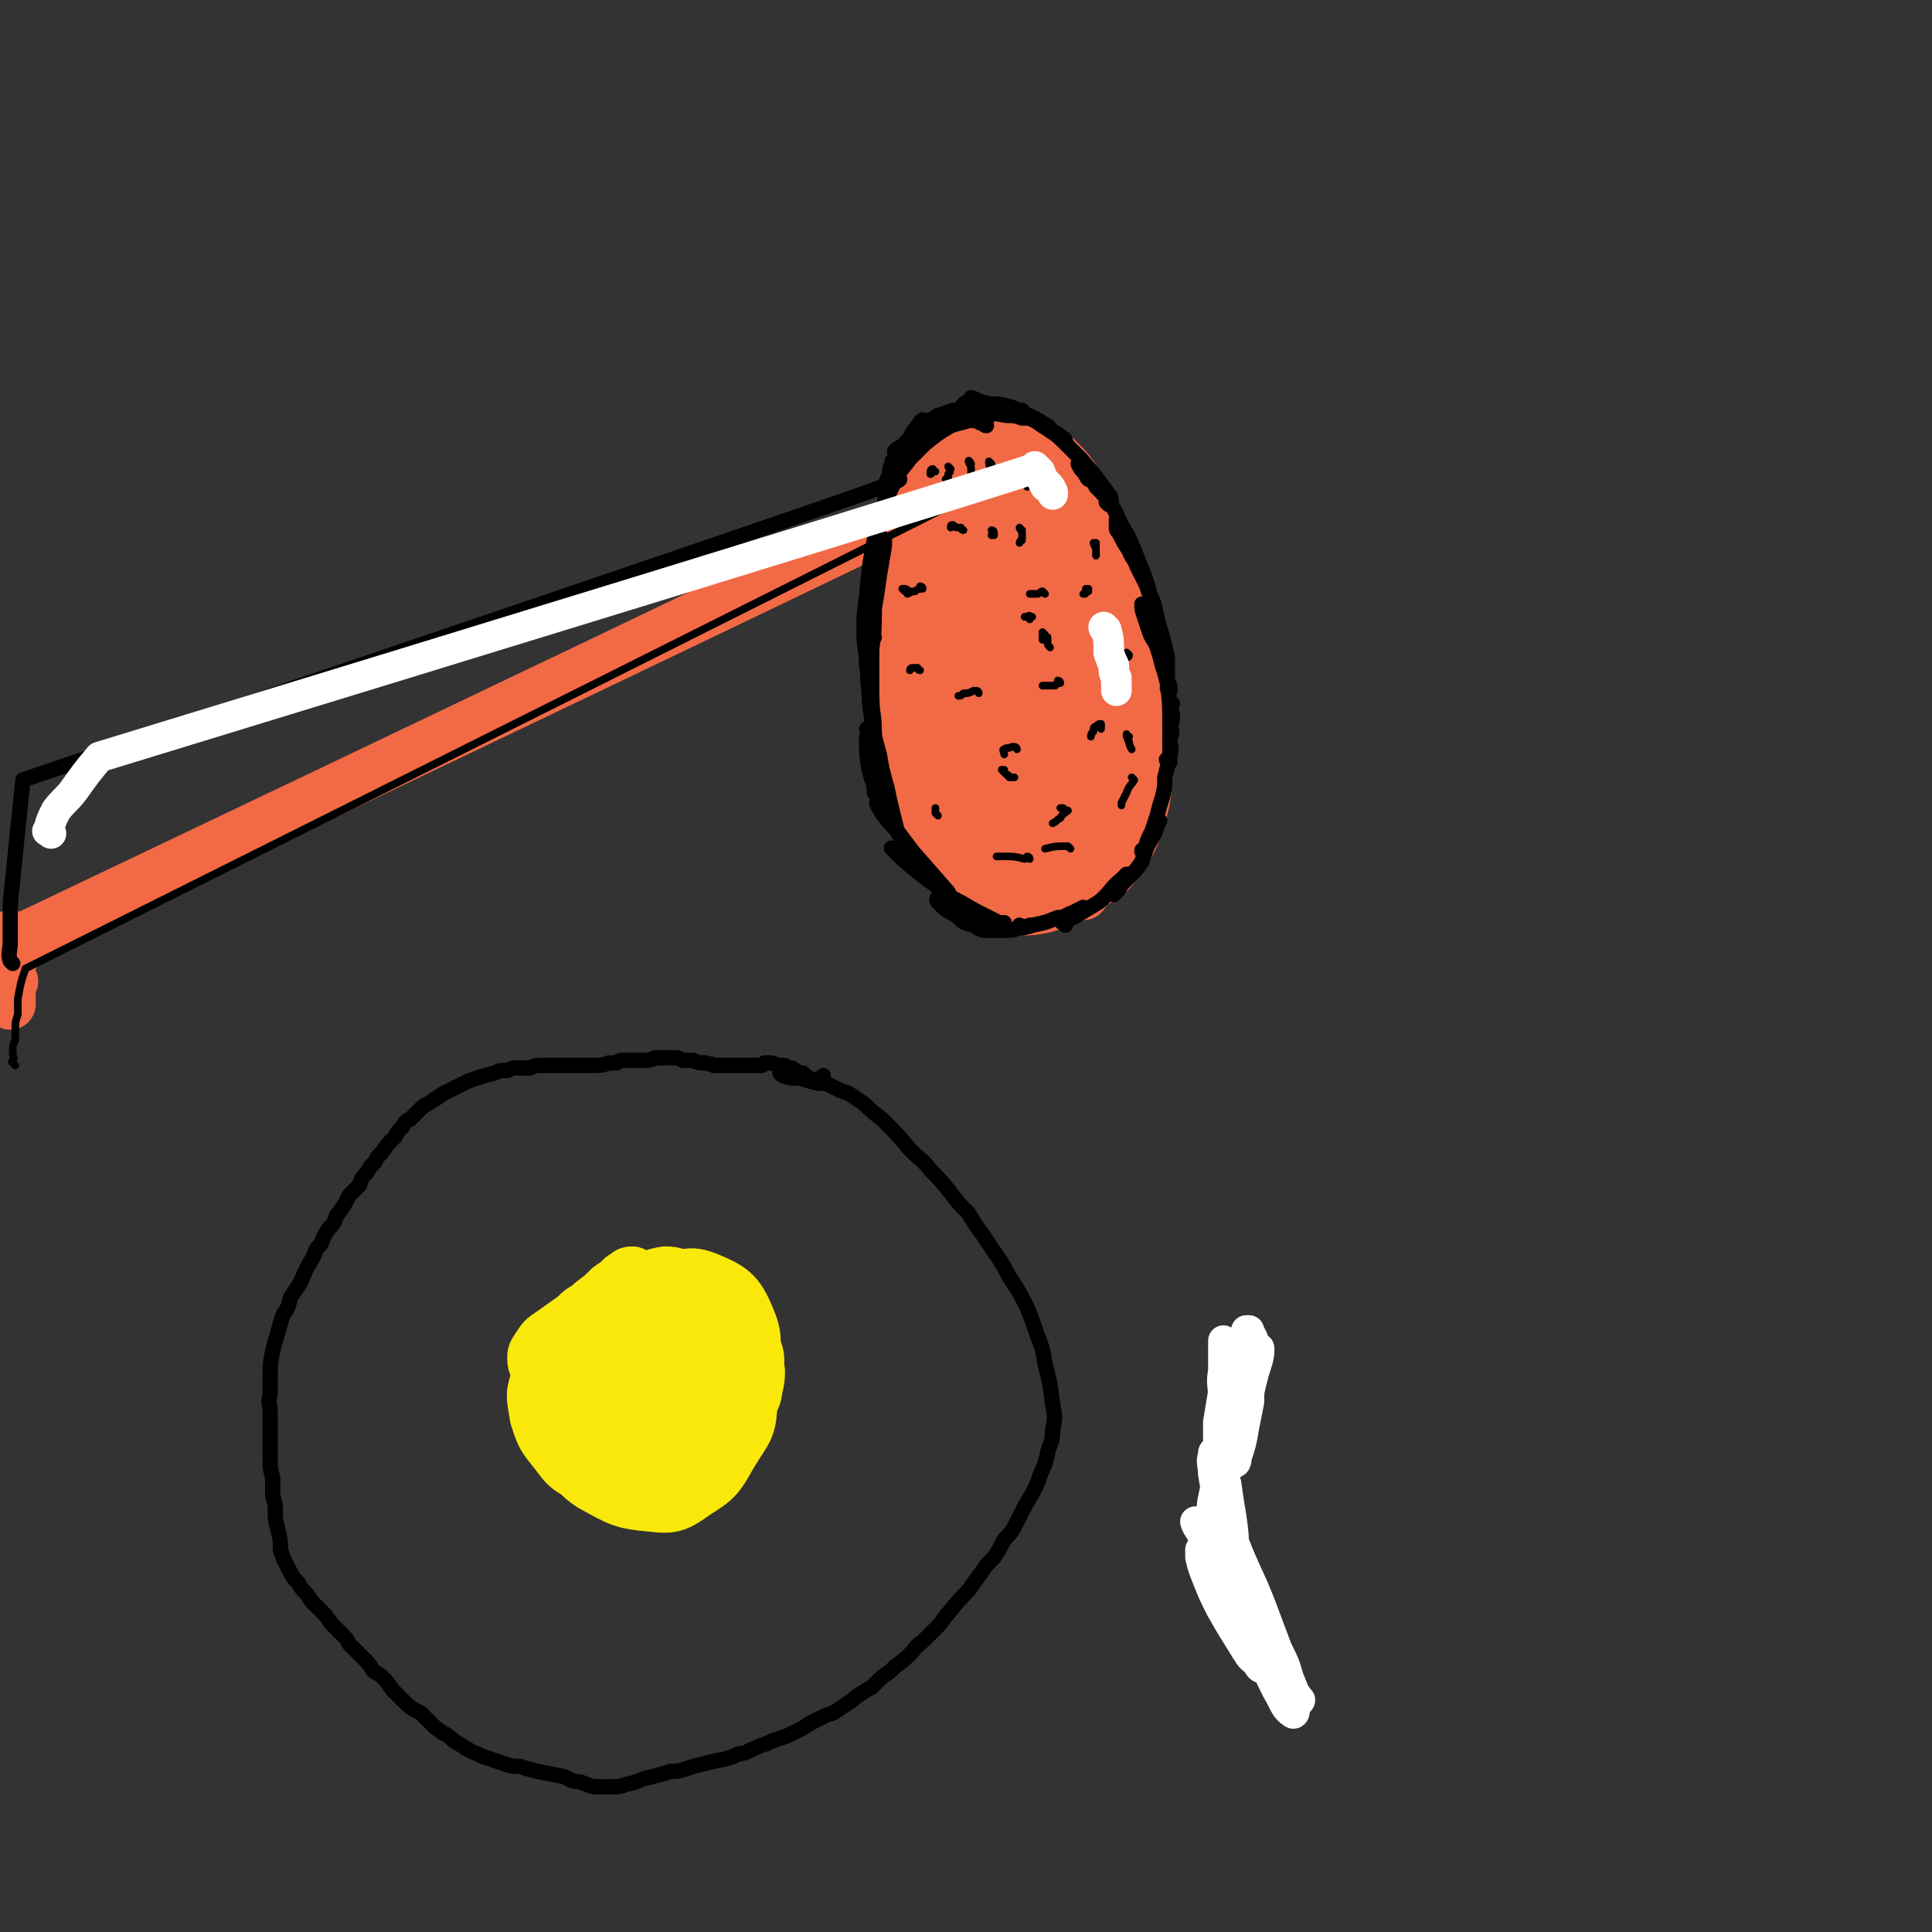 <svg viewBox='0 0 758 758' version='1.1' xmlns='http://www.w3.org/2000/svg' xmlns:xlink='http://www.w3.org/1999/xlink'><rect x="0" y="0" width="758" height="758" fill="#333333" stroke="none"/><g fill='none' stroke='#F26946' stroke-width='20' stroke-linecap='round' stroke-linejoin='round'><path d='M5,376c-1,-1 -1,-1 -1,-1 -1,-2 0,-2 0,-4 0,-2 0,-2 0,-3 0,-1 0,-1 0,-1 0,0 0,0 0,0 0,3 0,3 0,5 0,2 0,2 0,3 0,1 0,1 0,2 0,1 0,1 0,2 '/><path d='M5,385c-1,-1 -1,-1 -1,-1 -1,-1 0,0 0,-1 0,0 0,0 0,0 0,0 0,0 0,1 0,0 0,0 0,1 0,1 0,1 0,3 0,2 0,2 0,4 0,0 0,0 0,1 0,0 0,1 0,1 0,0 0,-1 0,-2 0,-1 0,-1 0,-2 0,-1 0,-1 0,-2 0,-1 0,-1 0,-2 0,-1 0,-1 0,-2 0,0 0,0 0,-1 0,0 0,0 0,0 0,-1 0,-1 0,-2 0,-1 0,-1 0,-2 0,0 0,0 0,0 0,-1 0,-1 0,-2 0,0 0,0 0,0 0,-1 0,-1 0,-1 0,-3 0,-3 1,-6 397,-189 396,-190 396,-189 2,1 3,2 5,5 8,10 10,9 15,20 6,11 6,12 7,24 1,20 1,20 -3,40 -2,13 -2,14 -8,25 -4,9 -4,10 -11,17 -5,4 -6,5 -13,5 -6,0 -8,-1 -12,-6 -9,-10 -9,-11 -14,-24 -4,-10 -4,-10 -6,-21 -2,-10 -2,-10 -2,-21 0,-11 0,-11 2,-21 3,-13 2,-14 9,-25 3,-5 4,-6 9,-7 6,-2 7,-2 13,1 7,3 7,4 12,11 7,11 7,12 11,24 5,15 7,16 6,32 -1,33 -1,36 -11,66 -2,6 -6,6 -12,6 -7,1 -9,0 -13,-4 -10,-11 -10,-12 -17,-25 -5,-11 -4,-12 -7,-24 -2,-13 -2,-13 -3,-27 0,-14 0,-14 2,-28 4,-16 3,-17 11,-31 2,-6 4,-7 10,-7 6,-1 7,1 12,5 8,7 8,8 13,17 6,14 7,14 10,28 4,26 5,26 5,52 0,15 -1,16 -5,30 -3,10 -3,11 -9,19 -5,5 -7,8 -13,7 -10,-2 -12,-5 -19,-14 -7,-9 -6,-10 -9,-21 -3,-13 -4,-13 -4,-26 -1,-13 -1,-13 1,-26 1,-14 1,-14 6,-27 5,-15 5,-16 15,-28 4,-5 6,-6 13,-7 7,0 9,1 14,6 9,8 9,9 14,20 7,16 8,17 9,34 3,26 3,28 -1,53 -2,13 -4,14 -12,24 -6,8 -7,9 -16,12 -9,4 -11,5 -19,1 -13,-5 -14,-7 -23,-18 -7,-8 -6,-10 -9,-21 -4,-13 -4,-14 -4,-27 -1,-14 -1,-15 2,-29 3,-14 2,-15 8,-28 7,-16 7,-18 18,-30 5,-5 8,-6 14,-4 8,1 10,3 16,10 10,12 10,13 16,27 11,28 11,28 18,57 3,16 4,17 2,33 -1,11 -1,12 -8,21 -5,7 -7,8 -15,10 -9,2 -10,2 -19,-1 -15,-7 -16,-8 -29,-20 -9,-8 -9,-9 -14,-20 -6,-11 -6,-11 -8,-23 -3,-11 -3,-12 -1,-23 2,-12 1,-13 7,-24 7,-14 8,-15 19,-26 6,-6 7,-5 15,-8 7,-3 8,-3 15,-3 8,1 10,0 15,5 10,10 11,12 17,26 5,13 4,14 4,28 1,15 1,15 -2,29 -3,12 -3,13 -9,24 -4,8 -5,10 -13,15 -9,6 -11,7 -21,8 -6,0 -8,-1 -12,-6 -6,-6 -6,-7 -9,-15 -4,-12 -4,-12 -5,-24 -2,-21 -2,-21 -1,-43 1,-13 1,-13 4,-27 2,-10 2,-10 6,-19 4,-6 4,-8 10,-10 5,-2 7,-2 12,1 13,9 14,10 23,23 9,14 8,15 13,31 5,19 5,19 6,38 0,17 2,19 -4,34 -7,16 -8,18 -21,29 -6,5 -9,4 -17,4 -9,0 -10,-1 -18,-6 -8,-5 -8,-6 -13,-14 -6,-10 -7,-10 -9,-22 -3,-18 -3,-19 -2,-38 2,-14 3,-14 7,-28 4,-14 5,-14 10,-28 5,-10 5,-11 11,-20 4,-6 5,-10 11,-11 8,-1 11,1 18,8 9,9 7,11 12,23 7,17 7,17 11,34 4,18 5,18 5,36 1,22 1,23 -4,43 -3,9 -4,11 -11,16 -6,5 -8,5 -15,4 -9,-1 -10,-2 -17,-7 -9,-7 -9,-7 -15,-16 -9,-14 -10,-15 -15,-31 -3,-11 -2,-12 -2,-23 0,-12 1,-13 3,-25 3,-12 3,-12 8,-24 5,-13 4,-14 12,-26 3,-4 4,-5 9,-6 4,0 5,2 9,6 7,6 7,6 11,14 7,10 8,10 11,22 7,23 7,23 8,47 0,15 -1,16 -5,31 -3,11 -3,12 -10,22 -5,6 -6,7 -13,10 -7,2 -9,2 -15,-1 -11,-7 -12,-8 -19,-19 -6,-9 -5,-10 -8,-20 -3,-11 -3,-11 -3,-23 -1,-12 -1,-12 2,-24 4,-17 4,-17 11,-34 3,-9 4,-9 10,-16 4,-5 5,-7 10,-9 5,-1 7,0 12,4 7,5 8,6 11,15 8,20 9,21 12,42 2,15 1,16 0,31 -1,7 1,8 -3,14 -13,17 -16,26 -31,31 -8,3 -10,-7 -16,-17 -5,-8 -4,-10 -6,-20 -3,-12 -3,-12 -3,-24 -1,-13 -1,-13 0,-25 2,-19 2,-19 6,-37 2,-8 2,-9 7,-16 2,-4 4,-6 8,-5 5,2 7,4 9,10 8,20 8,21 12,42 3,15 3,15 3,30 -1,9 0,10 -3,19 -2,4 -3,6 -7,7 -4,1 -6,0 -9,-3 -7,-8 -7,-9 -12,-19 -4,-8 -3,-8 -6,-16 -2,-9 -2,-9 -3,-17 0,-8 0,-9 1,-16 1,-6 0,-9 3,-12 1,-2 4,0 6,3 4,8 3,9 4,18 2,13 1,13 2,26 0,11 1,11 -1,23 -2,10 -1,11 -6,20 -2,3 -4,3 -7,2 -3,-1 -3,-2 -5,-6 -3,-6 -3,-7 -4,-14 -1,-8 -2,-8 -1,-17 0,-14 1,-14 3,-28 2,-9 2,-9 6,-18 2,-5 2,-7 6,-10 2,-1 4,0 5,2 4,7 4,8 6,15 3,19 2,19 3,38 0,11 0,11 -2,23 -1,8 -1,8 -4,15 -1,4 -2,7 -5,6 -4,0 -6,-3 -8,-7 -3,-7 -2,-7 -3,-15 -1,-9 -1,-9 -1,-18 0,-10 0,-10 1,-21 2,-10 1,-11 5,-20 3,-9 4,-14 9,-16 3,-1 5,4 7,10 5,11 5,11 7,24 4,15 4,15 5,30 2,18 3,18 2,36 0,5 0,7 -3,10 -2,2 -4,2 -6,1 -5,-4 -5,-5 -7,-10 -4,-9 -4,-9 -7,-19 -4,-17 -4,-17 -6,-35 -1,-13 -1,-13 0,-26 0,-12 0,-12 2,-23 1,-8 1,-9 4,-15 1,-2 4,-4 5,-2 6,9 6,11 10,23 4,12 3,12 5,24 2,12 2,12 2,24 0,7 2,9 -1,15 -1,3 -5,4 -7,2 -4,-3 -3,-5 -6,-12 -3,-8 -3,-8 -5,-17 -2,-9 -2,-9 -2,-17 -1,-8 0,-8 0,-16 1,-9 1,-9 2,-17 0,-3 0,-3 1,-5 1,-1 1,-1 2,-3 0,0 0,0 0,0 0,-1 0,-2 -1,-2 -1,-1 -1,0 -2,0 -2,0 -2,0 -4,0 -2,0 -2,0 -5,0 -2,1 -3,0 -5,1 -4,2 -5,2 -7,5 -2,3 -2,3 -2,7 -1,3 -1,4 -1,7 1,3 0,4 1,6 1,1 2,2 3,1 2,-1 1,-2 3,-3 1,-3 1,-3 3,-5 2,-4 3,-3 5,-6 '/><path d='M399,182c0,-1 0,-1 -1,-1 0,0 0,0 0,0 -2,1 -2,1 -4,1 -2,2 -2,2 -4,4 -5,4 -5,4 -9,8 -5,7 -5,7 -9,14 -1,2 0,2 -1,4 '/><path d='M396,184c-1,-1 -1,-1 -1,-1 0,0 0,0 0,0 -1,-1 0,-2 -2,-3 -2,-1 -2,-1 -4,0 -7,3 -8,3 -13,8 -4,5 -4,6 -7,12 -4,9 -4,9 -7,18 -1,5 -1,5 -1,10 '/><path d='M397,179c0,0 0,-1 -1,-1 0,0 0,-1 0,-1 -6,4 -8,3 -13,8 -5,4 -4,5 -8,11 -4,7 -4,7 -8,14 -3,7 -4,7 -6,15 -4,10 -4,10 -6,21 -1,6 0,6 0,13 '/><path d='M379,189c0,0 0,-1 -1,-1 -1,0 -1,1 -2,2 -3,5 -3,5 -5,11 -7,18 -8,19 -13,38 -2,7 -2,7 -2,14 0,6 -1,6 1,12 1,6 2,5 4,11 '/><path d='M372,197c0,0 -1,-1 -1,-1 0,0 0,1 0,1 -2,2 -2,2 -3,3 -2,4 -2,4 -3,9 -3,6 -3,6 -5,12 -3,10 -3,10 -6,20 -1,7 -1,7 -2,13 -1,5 -1,5 -1,10 0,4 -1,4 0,7 1,2 2,2 3,2 1,-1 1,-2 2,-3 '/><path d='M365,199c0,0 0,-1 -1,-1 0,0 1,1 1,1 -1,0 -1,-1 -2,-1 -2,1 -3,1 -4,4 -4,11 -3,11 -5,23 -2,8 -2,8 -3,16 -1,11 -1,11 -1,22 -1,8 0,8 1,16 0,1 0,1 0,2 '/><path d='M400,175c0,0 -1,-1 -1,-1 1,-1 1,-2 3,-2 3,1 4,1 7,4 3,3 3,3 5,7 6,11 6,11 10,22 4,9 4,9 8,19 4,12 4,12 7,23 4,12 4,12 7,25 2,10 3,10 4,21 0,8 1,9 -1,17 0,2 -2,2 -4,3 '/><path d='M410,199c-1,0 -2,-1 -1,-1 1,-1 2,-2 4,-2 1,0 2,0 3,0 2,1 2,2 4,3 3,3 3,3 5,6 4,5 4,5 7,11 6,15 8,14 11,30 6,26 5,27 6,54 1,11 1,11 -2,22 -3,9 -4,10 -10,18 -2,3 -4,3 -7,3 -4,0 -5,-1 -8,-4 -3,-3 -3,-4 -6,-8 -1,-2 0,-2 -1,-5 '/><path d='M425,220c-1,0 -1,-1 -1,-1 -1,0 0,1 0,1 3,1 3,0 6,1 3,2 3,2 6,5 3,3 3,3 4,7 5,8 5,8 8,17 2,8 2,9 3,18 1,10 1,10 0,20 -1,10 0,10 -4,19 -4,11 -4,12 -11,21 -3,4 -4,4 -9,7 -4,3 -4,2 -9,4 -4,1 -4,0 -7,1 '/><path d='M435,306c0,0 -1,-1 -1,-1 0,0 0,0 0,0 1,4 2,4 2,7 0,6 0,6 -2,11 -1,5 -2,6 -5,10 -5,7 -5,7 -11,12 -4,3 -4,2 -9,3 -4,1 -4,2 -8,1 -3,0 -3,0 -5,-1 '/><path d='M441,322c0,-1 -1,-1 -1,-1 0,-1 0,0 0,0 1,5 2,5 1,10 -1,4 -1,5 -3,8 -3,4 -4,5 -8,7 -2,1 -3,1 -4,0 -2,-2 -2,-2 -2,-5 0,-3 1,-3 2,-6 1,-5 2,-5 4,-10 1,-3 1,-3 3,-6 1,-3 1,-3 3,-6 1,-3 1,-3 3,-6 1,-3 1,-3 2,-6 2,-4 2,-4 4,-8 1,-2 1,-2 2,-4 0,-2 0,-2 0,-4 0,-3 0,-3 0,-6 -1,-3 -1,-3 -3,-7 -3,-8 -3,-8 -6,-16 -3,-6 -3,-6 -6,-12 -3,-7 -3,-7 -7,-13 -3,-6 -2,-6 -6,-12 -4,-5 -4,-5 -9,-10 -2,-2 -2,-2 -5,-3 -2,-1 -2,-1 -4,-1 0,0 0,0 -1,0 '/><path d='M413,202c0,0 -1,0 -1,-1 0,0 1,0 1,-2 0,-2 0,-3 -1,-5 -2,-2 -2,-3 -4,-5 -2,-1 -2,-1 -5,-2 -3,-1 -4,-2 -7,-1 -4,0 -4,0 -8,2 -3,2 -3,3 -4,5 -2,3 -2,4 -3,7 -1,2 -1,3 -2,5 -2,3 -2,2 -3,5 -1,0 -1,0 -1,0 '/><path d='M398,183c0,0 -1,0 -1,-1 1,-2 2,-2 3,-4 0,-1 0,-2 -1,-3 -1,0 -1,0 -3,0 -2,-1 -2,-1 -5,0 -4,0 -5,0 -9,2 -3,1 -3,1 -6,3 -3,2 -3,2 -5,5 -2,3 -2,4 -3,7 -1,3 -2,3 -3,7 0,2 0,2 0,5 '/><path d='M396,181c0,0 -1,-1 -1,-1 0,0 0,0 0,0 0,0 0,-1 0,-1 -1,-1 -2,-1 -3,-1 -3,1 -3,1 -6,3 -4,2 -4,1 -7,4 -6,5 -6,5 -11,11 -3,4 -3,4 -5,9 -3,5 -3,5 -5,10 -1,4 -1,4 -1,9 0,4 0,4 0,8 '/><path d='M377,176c0,-1 -1,-1 -1,-1 0,0 1,0 1,0 -1,1 -1,0 -2,1 -1,1 -2,0 -3,2 -3,3 -3,3 -6,8 -2,3 -2,3 -3,7 -2,4 -2,3 -4,7 -2,4 -2,4 -3,7 -1,6 -1,6 -1,12 -1,3 0,3 0,7 '/><path d='M366,182c0,0 -1,-1 -1,-1 0,0 1,0 1,0 0,0 -1,0 -1,1 -1,2 -1,1 -2,4 -2,3 -2,3 -3,6 -3,7 -3,6 -5,13 -1,4 -1,4 -2,7 -1,3 -1,3 0,6 0,1 0,1 1,2 1,0 1,0 1,0 '/><path d='M399,170c0,0 0,-1 -1,-1 0,0 1,1 1,1 1,0 1,0 3,1 3,1 3,0 5,2 5,4 5,4 9,8 5,5 5,6 9,12 5,9 5,9 9,18 5,12 5,12 8,24 3,12 4,12 5,25 2,12 1,12 2,25 0,3 -1,3 -1,5 '/><path d='M414,193c0,0 -1,-1 -1,-1 0,-1 0,-1 1,-1 1,-1 1,-2 2,-1 4,1 4,2 6,5 3,4 3,4 6,9 4,6 4,6 7,13 4,10 4,10 6,20 4,11 4,11 5,23 2,18 2,19 0,37 -1,11 -1,12 -4,23 -2,9 -2,9 -6,17 -5,8 -6,7 -11,14 '/><path d='M442,297c0,0 0,-2 -1,-1 0,1 1,2 1,4 0,5 1,5 0,11 0,6 -1,6 -3,11 -2,6 -2,6 -5,11 -4,6 -4,7 -10,12 -3,2 -4,2 -8,3 -4,0 -4,0 -7,0 -2,-1 -1,-1 -3,-2 '/><path d='M428,343c-1,-1 -1,-2 -1,-1 -1,1 -1,2 -2,4 -2,2 -2,3 -4,5 -2,1 -3,1 -5,2 -3,2 -3,2 -6,3 -5,1 -5,1 -9,1 -1,0 -1,0 -3,0 -2,0 -2,0 -4,-1 '/><path d='M417,343c0,-1 0,-1 -1,-1 0,0 1,0 1,0 1,3 2,3 1,5 0,3 -1,3 -4,4 -4,2 -4,2 -9,2 -4,0 -4,-1 -7,-1 -2,-1 -2,0 -4,-1 '/></g>
<g fill='none' stroke='#000000' stroke-width='6' stroke-linecap='round' stroke-linejoin='round'><path d='M5,378c-1,-1 -1,-1 -1,-1 -1,-3 0,-4 0,-7 0,-4 0,-4 0,-8 0,-8 0,-8 1,-17 2,-20 2,-20 4,-39 345,-117 344,-117 344,-118 0,0 0,0 0,0 -1,-2 -1,-2 -1,-3 -1,-1 0,-1 -1,-3 0,0 0,0 0,-1 -1,0 -1,0 -1,0 0,1 0,1 0,1 -1,2 -1,2 -1,4 -1,3 0,3 -1,6 -1,5 -1,5 -2,10 -2,8 -2,8 -4,16 -1,5 -1,5 -1,10 0,5 0,5 0,10 0,4 0,4 1,7 0,3 0,3 1,5 '/><path d='M353,185c0,0 -1,-1 -1,-1 0,1 0,1 0,2 -1,3 -1,3 -2,5 -2,4 -2,4 -3,9 -2,6 -2,6 -4,12 -2,11 -2,11 -3,22 -1,7 -1,7 -1,14 0,7 1,7 1,13 1,5 0,5 1,10 0,3 0,3 1,6 '/><path d='M347,212c0,0 0,0 -1,-1 0,0 1,1 1,1 0,1 0,1 0,2 -1,6 -1,6 -2,12 -1,7 -1,7 -2,13 0,8 0,8 -1,16 0,9 0,9 0,17 0,8 1,8 1,15 0,3 0,3 0,7 0,4 0,4 0,9 1,3 0,3 0,6 0,1 0,1 0,2 '/><path d='M343,241c0,0 0,0 -1,-1 0,0 1,1 1,1 0,1 -1,1 -1,2 -1,3 -1,3 -1,7 -1,9 -1,9 0,17 0,8 0,8 1,15 1,7 1,7 3,14 1,6 1,6 3,13 1,5 1,5 2,9 1,4 1,4 2,8 '/><path d='M341,287c0,0 0,-1 -1,-1 0,0 1,0 1,1 0,1 -1,1 -1,3 0,6 0,6 1,12 1,4 1,4 3,8 4,10 5,10 10,20 3,4 3,4 6,9 2,3 2,3 4,6 '/><path d='M345,316c0,0 -1,-1 -1,-1 0,1 1,2 2,4 3,4 3,4 6,7 3,4 3,4 6,8 7,8 7,8 14,16 1,2 1,2 3,3 1,1 1,1 2,2 '/><path d='M351,334c0,0 -2,-2 -1,-1 1,1 2,2 4,4 7,6 7,6 14,11 4,4 4,4 9,6 5,3 5,3 11,6 2,1 2,1 4,2 1,0 1,0 2,0 '/><path d='M369,353c0,-1 -1,-2 -1,-1 0,0 -1,1 0,2 3,3 3,3 7,5 3,3 3,3 7,4 3,2 3,2 6,2 3,0 3,0 6,0 3,0 3,0 6,-1 2,0 2,0 4,-1 '/><path d='M401,364c0,0 -1,-1 -1,-1 0,0 0,1 0,1 1,0 1,0 1,0 2,-1 2,0 4,-1 5,-1 5,-1 10,-3 3,0 3,-1 6,-2 2,-1 2,-1 4,-2 '/><path d='M418,363c0,-1 -2,-1 -1,-1 1,-2 2,-1 4,-2 5,-3 5,-3 10,-6 5,-4 4,-5 9,-9 1,-1 1,-1 2,-2 '/><path d='M437,351c0,0 -1,0 -1,-1 0,0 0,1 1,1 2,-2 2,-2 3,-4 2,-2 2,-2 4,-4 2,-2 2,-2 4,-5 2,-6 2,-6 5,-11 1,-3 1,-3 2,-5 '/><path d='M449,335c0,-1 -1,-1 -1,-1 0,-1 0,0 1,0 1,-4 1,-4 3,-8 1,-3 1,-3 2,-6 1,-4 1,-4 2,-7 1,-4 1,-4 1,-8 1,-4 1,-4 2,-8 0,-5 0,-5 0,-11 0,-2 1,-2 1,-5 0,-2 -1,-2 -1,-4 0,0 1,0 1,-1 '/><path d='M459,299c-1,-1 -2,-1 -1,-1 0,-1 1,-1 1,-2 1,-3 0,-3 0,-6 1,-3 1,-3 0,-5 0,-9 0,-9 -1,-17 -1,-4 -1,-4 -2,-7 -1,-4 -1,-4 -2,-7 -1,-3 -2,-3 -3,-6 -1,-3 -1,-3 -2,-6 -1,-3 -1,-3 -1,-5 '/><path d='M459,271c0,-1 -1,-1 -1,-1 0,-1 1,0 1,0 0,-2 -1,-2 -1,-4 0,-4 0,-4 0,-8 -2,-10 -3,-10 -5,-20 -1,-4 -2,-4 -3,-8 -2,-4 -2,-4 -4,-8 -1,-3 -2,-3 -3,-6 -2,-3 -2,-3 -4,-7 -1,-1 -1,-1 -1,-3 0,-1 0,-1 0,-2 '/><path d='M454,249c0,0 -1,0 -1,-1 0,0 1,1 1,1 0,-2 0,-2 0,-4 0,-4 -1,-4 -2,-7 -1,-6 -1,-6 -3,-12 -2,-5 -2,-5 -4,-10 -2,-5 -2,-5 -5,-10 -2,-4 -2,-5 -4,-8 -3,-4 -3,-4 -6,-7 -1,-2 -1,-2 -3,-3 -1,-1 -1,-2 -2,-3 -1,-1 -1,-1 -2,-3 '/><path d='M435,198c0,0 -1,-1 -1,-1 1,0 2,0 2,0 0,-1 0,-2 -1,-3 -5,-7 -5,-7 -11,-14 -3,-3 -3,-3 -6,-6 -3,-3 -3,-3 -6,-5 -3,-2 -3,-2 -6,-4 -2,-1 -2,-1 -3,-2 -1,-1 -1,0 -2,-1 0,0 0,0 0,-1 '/><path d='M418,173c0,0 0,-1 -1,-1 -1,-1 -1,0 -1,-1 -3,-2 -3,-2 -5,-4 -5,-3 -5,-3 -10,-5 -3,-2 -3,-2 -7,-3 -4,-1 -4,0 -8,-1 -3,-1 -2,-1 -5,-2 '/><path d='M409,167c0,0 -1,-1 -1,-1 0,0 1,0 1,0 -1,-1 -2,-1 -3,-1 -2,-1 -2,-1 -5,-1 -3,-1 -3,-1 -6,-1 -6,-1 -6,-1 -13,-2 -4,0 -4,0 -8,0 -3,1 -3,1 -6,2 -2,1 -2,2 -4,3 -1,1 -1,1 -2,3 '/><path d='M394,161c0,0 0,-1 -1,-1 0,0 0,1 -1,0 -3,0 -3,0 -6,0 -3,0 -4,-1 -7,1 -10,3 -10,4 -19,9 -4,2 -3,2 -6,5 -2,1 -2,1 -3,2 '/><path d='M380,159c-1,0 -1,-1 -1,-1 -1,0 -1,1 -2,2 -3,2 -3,2 -5,4 -3,3 -3,3 -6,5 -4,4 -4,3 -7,7 -5,4 -5,4 -9,9 -2,3 -2,3 -3,6 '/><path d='M363,166c-1,0 -1,-2 -1,-1 -1,0 -1,1 -2,2 -2,3 -2,2 -3,5 -3,5 -2,5 -4,9 -3,9 -3,9 -6,17 -2,5 -1,5 -3,10 '/><path d='M387,167c-1,0 -1,-1 -1,-1 0,0 0,0 0,0 0,0 0,0 -1,0 -1,0 -1,-1 -2,-1 -2,-1 -2,-1 -4,-1 -2,-1 -2,-1 -5,-1 -2,0 -2,1 -5,1 -2,1 -2,0 -5,1 -1,1 -1,1 -3,2 '/><path d='M387,166c0,0 -1,0 -1,-1 0,0 0,0 0,0 -3,0 -3,0 -6,0 -3,1 -4,1 -7,2 -5,3 -5,3 -10,7 -3,3 -3,3 -6,6 -3,4 -3,4 -7,8 '/><path d='M492,535c-1,-1 -1,-2 -1,-1 -2,1 -2,1 -3,3 -1,3 -2,2 -3,5 -3,6 -2,6 -4,12 -2,7 -2,7 -3,15 0,7 0,7 0,15 0,6 0,6 1,13 1,5 1,4 3,9 1,4 1,4 3,9 1,5 1,5 3,10 2,5 2,5 4,9 1,4 2,4 3,8 2,3 2,3 4,7 2,4 2,4 3,8 1,2 1,2 2,4 '/></g>
<g fill='none' stroke='#000000' stroke-width='3' stroke-linecap='round' stroke-linejoin='round'><path d='M6,418c-1,-1 -1,-1 -1,-1 -1,-1 0,0 0,-1 1,-1 0,-1 0,-3 0,-3 0,-3 1,-5 0,-2 0,-2 0,-4 0,-3 0,-3 1,-6 0,-3 0,-3 0,-6 1,-6 1,-6 3,-12 392,-196 391,-196 391,-196 1,0 2,0 3,1 1,1 1,1 2,2 1,1 0,2 1,3 1,2 1,2 2,3 0,1 0,1 0,2 '/><path d='M399,186c0,0 -1,-1 -1,-1 1,1 2,1 3,2 1,1 1,2 2,3 0,1 0,1 0,1 '/><path d='M389,182c0,0 -1,-1 -1,-1 0,1 0,2 1,3 1,1 1,1 2,3 0,0 0,0 1,1 '/><path d='M381,182c0,0 -1,-2 -1,-1 0,1 1,1 1,3 0,2 0,2 1,3 0,0 0,0 0,0 '/><path d='M373,184c0,0 -1,-1 -1,-1 0,0 0,0 0,0 1,2 1,2 0,3 0,1 0,1 0,1 0,1 0,1 -1,1 '/><path d='M367,185c-1,0 -1,-1 -1,-1 -1,0 -1,1 -1,2 0,0 0,0 0,0 1,0 0,-1 0,-1 '/><path d='M430,214c-1,0 -1,-1 -1,-1 0,0 1,0 1,0 0,1 -1,1 0,2 0,2 0,2 0,3 '/><path d='M401,208c-1,0 -1,-1 -1,-1 0,0 1,1 1,2 0,1 0,1 0,3 0,0 -1,0 -1,1 '/><path d='M390,209c0,0 0,-1 -1,-1 0,0 1,0 1,1 0,0 0,0 0,1 0,0 0,0 -1,0 '/><path d='M378,208c0,0 -1,0 -1,-1 -1,0 -1,0 -1,0 -1,0 -1,0 -2,-1 0,0 0,0 0,0 -1,0 -1,0 -1,1 '/><path d='M427,232c0,0 0,0 -1,-1 0,0 1,1 1,1 0,0 0,-1 0,-1 0,0 -1,0 -1,1 0,1 0,1 -1,1 '/><path d='M410,233c0,0 -1,-1 -1,-1 -1,0 -1,1 -2,1 -2,0 -2,0 -3,0 '/><path d='M362,231c0,0 -1,-1 -1,-1 0,0 1,0 1,1 -1,0 -2,0 -3,1 -1,0 -1,0 -3,1 0,0 0,0 0,0 '/><path d='M355,232c0,0 -1,-1 -1,-1 0,0 1,0 1,0 1,0 1,1 2,1 '/><path d='M443,257c0,0 -1,-1 -1,-1 0,0 1,1 1,1 0,1 -1,1 -1,1 -1,0 -1,0 -2,1 -1,0 0,0 -1,1 '/><path d='M416,268c0,0 0,-1 -1,-1 0,0 0,1 -1,2 -2,0 -3,0 -5,0 '/><path d='M384,272c0,0 0,-1 -1,-1 0,0 0,0 -1,0 -2,1 -2,1 -4,1 -1,1 -1,1 -2,1 '/><path d='M361,263c-1,0 -1,-1 -1,-1 -1,0 0,0 0,0 0,1 0,0 -1,0 -1,0 -1,0 -1,0 -1,0 -1,1 -1,1 '/><path d='M404,243c0,-1 -1,-1 -1,-1 1,-1 1,0 2,0 0,0 0,0 0,0 -1,0 -1,0 -2,0 0,0 0,0 -1,0 '/><path d='M410,249c0,0 -1,-1 -1,-1 0,0 0,0 1,1 0,0 0,0 0,0 -1,0 -1,0 -1,0 0,1 0,1 0,1 0,1 0,1 0,1 '/><path d='M411,252c0,0 -1,-1 -1,-1 0,-1 0,-1 1,-1 0,0 0,0 0,0 0,1 0,1 0,2 0,1 0,1 1,2 '/><path d='M432,286c0,-1 0,-1 -1,-1 0,-1 1,0 1,0 0,0 0,-1 0,-1 -1,0 -1,0 -2,1 -1,0 -1,1 -1,2 -1,1 -1,1 -1,2 '/><path d='M399,294c0,0 0,-1 -1,-1 0,0 0,0 -1,0 -2,1 -2,0 -3,1 -1,0 0,1 0,2 '/><path d='M394,303c0,0 -1,-1 -1,-1 0,0 0,0 1,0 0,1 0,1 0,1 0,0 0,0 1,1 1,0 0,0 1,1 1,0 1,0 2,0 '/><path d='M417,318c0,-1 -1,-1 -1,-1 0,0 1,0 1,0 1,1 2,1 2,1 -1,1 -2,1 -3,3 -2,1 -1,1 -3,2 '/><path d='M404,337c0,0 0,-1 -1,-1 0,0 0,1 -1,1 -4,-1 -4,-1 -8,-1 -2,0 -2,0 -3,0 '/><path d='M368,320c0,0 -1,-1 -1,-1 0,0 0,0 0,0 0,0 0,0 0,-1 0,0 0,0 0,-1 0,0 0,0 0,0 '/><path d='M443,289c0,0 -1,0 -1,-1 0,0 0,1 0,1 1,1 0,1 1,2 0,1 0,1 1,3 '/><path d='M445,306c0,0 -1,-1 -1,-1 0,0 1,1 1,1 -1,2 -2,2 -3,5 -1,2 -1,2 -2,4 0,0 0,0 0,1 '/><path d='M420,333c0,0 -1,-1 -1,-1 -1,0 -1,0 -1,0 -4,0 -4,0 -8,1 '/></g>
<g fill='none' stroke='#FFFFFF' stroke-width='12' stroke-linecap='round' stroke-linejoin='round'><path d='M20,327c-1,-1 -2,-1 -1,-1 1,-4 1,-4 3,-8 3,-4 4,-4 7,-8 5,-7 5,-7 10,-13 366,-112 366,-113 366,-113 0,0 0,0 1,0 1,2 1,2 2,3 2,2 2,2 3,3 1,1 1,1 2,3 0,0 0,0 0,1 0,0 0,-1 0,-1 -1,-1 -1,-1 -1,-1 -1,-2 -1,-2 -2,-3 -1,-1 -1,-1 -2,-2 0,-1 0,-1 -1,-2 0,-1 0,-1 -1,-2 0,0 0,0 0,0 1,1 1,1 2,2 1,2 0,2 1,3 1,1 1,1 2,2 0,1 0,1 0,1 1,0 1,1 1,1 0,0 -1,0 -1,-1 -1,0 -1,0 -1,-1 -1,-1 -1,-1 -1,-2 0,0 0,0 0,0 '/><path d='M434,247c0,0 -1,0 -1,-1 0,0 1,1 1,1 1,4 1,4 1,9 1,3 1,3 2,5 0,3 0,3 1,5 0,2 0,2 0,5 '/><path d='M490,523c0,0 0,-1 -1,-1 0,0 1,0 1,0 1,3 2,3 2,6 0,5 0,5 -1,10 -1,9 -2,9 -3,18 -1,5 -2,5 -2,10 -1,3 -1,3 -1,7 -1,0 -1,1 -1,1 1,0 1,-1 1,-2 2,-6 2,-6 3,-12 1,-5 1,-5 2,-10 0,-4 0,-4 1,-8 1,-4 1,-4 2,-7 1,-3 1,-4 1,-6 0,0 0,1 -1,2 -1,4 -1,4 -3,8 -2,6 -2,6 -4,13 -3,8 -3,8 -5,16 -3,10 -3,10 -5,20 -1,4 0,4 -1,8 0,0 0,2 0,1 1,-1 2,-2 3,-5 1,-5 1,-5 1,-10 2,-10 2,-10 3,-20 1,-6 1,-6 1,-13 1,-6 1,-6 1,-11 0,-3 0,-6 -1,-6 0,0 -1,2 -2,4 -1,5 -1,5 -1,10 -1,6 -1,6 -2,12 0,7 0,7 0,13 0,5 0,5 1,10 0,4 0,6 1,9 0,0 0,-2 0,-3 0,-4 0,-4 0,-8 0,-6 0,-6 0,-12 0,-9 0,-9 0,-18 0,-6 -1,-6 0,-11 0,-5 0,-5 0,-9 0,-1 0,-3 0,-3 0,2 0,4 0,8 0,13 0,13 0,26 -1,10 -1,10 -1,20 0,9 0,9 0,18 0,9 0,9 1,16 1,5 0,8 2,10 0,0 1,-2 2,-4 1,-5 0,-5 0,-11 0,-7 0,-7 -1,-14 -1,-6 -1,-6 -2,-13 -2,-6 -2,-7 -4,-12 -1,-1 -1,0 -1,1 -1,3 0,3 0,7 1,6 1,6 3,12 2,8 3,8 5,15 5,13 6,13 11,26 3,8 3,8 6,16 3,6 3,6 5,13 1,5 2,5 2,9 0,2 0,4 -1,3 -3,-2 -3,-4 -6,-9 -3,-6 -3,-6 -6,-13 -3,-7 -3,-7 -7,-15 -3,-7 -3,-7 -7,-14 -4,-9 -5,-9 -9,-18 -1,-3 -2,-3 -3,-6 0,0 0,0 1,0 2,2 2,3 4,5 3,6 3,6 7,11 6,12 6,12 13,24 4,7 4,8 8,15 2,6 2,6 5,11 1,2 3,5 3,4 0,0 -2,-2 -3,-5 -2,-5 -2,-5 -5,-10 -3,-6 -3,-6 -7,-12 -4,-7 -4,-7 -9,-14 -4,-5 -4,-5 -8,-11 -3,-4 -4,-5 -7,-7 0,0 0,2 0,3 1,4 1,4 3,9 2,5 2,5 5,11 4,7 4,7 9,15 2,3 2,4 5,6 1,2 2,3 2,2 1,-1 1,-2 1,-4 -1,-4 -2,-4 -4,-7 -2,-4 -2,-4 -4,-7 '/></g>
<g fill='none' stroke='#000000' stroke-width='6' stroke-linecap='round' stroke-linejoin='round'><path d='M307,422c0,0 -1,-1 -1,-1 0,0 0,0 1,1 3,1 3,1 7,1 3,1 3,1 7,2 3,0 3,0 7,2 2,1 2,1 5,2 3,2 3,2 6,4 3,3 3,3 7,6 6,6 6,6 11,12 4,4 5,4 8,8 4,4 4,4 8,9 3,4 3,4 7,8 3,5 3,5 6,9 5,8 6,8 10,16 4,6 4,6 7,12 2,5 2,5 4,11 2,5 2,5 3,11 2,8 2,8 3,16 1,5 1,5 0,10 0,5 -1,5 -2,9 -1,5 -1,4 -3,9 -1,3 -1,3 -3,7 -3,5 -3,5 -6,11 -2,4 -2,4 -5,7 -2,4 -2,4 -4,7 -3,3 -3,3 -5,6 -3,4 -3,4 -5,7 -4,4 -4,4 -8,9 -2,2 -2,3 -4,5 -3,3 -3,3 -5,5 -2,2 -3,2 -5,5 -3,3 -3,3 -7,6 -2,2 -2,2 -5,4 -2,2 -2,2 -4,4 -2,1 -2,1 -5,3 -2,1 -2,2 -4,3 -3,2 -3,2 -6,4 -3,1 -3,1 -5,2 -2,1 -2,1 -4,2 -3,2 -3,2 -5,3 -4,2 -4,2 -7,3 -3,1 -3,1 -5,2 -3,1 -3,1 -5,2 -3,1 -3,2 -6,2 -2,1 -2,1 -5,2 -5,1 -5,1 -9,2 -4,1 -4,1 -7,2 -3,1 -3,1 -6,1 -3,1 -3,1 -7,2 -5,1 -5,2 -10,3 -3,1 -3,1 -6,1 -3,0 -3,0 -6,0 -3,0 -3,-1 -7,-2 -3,0 -3,-1 -6,-2 -5,-1 -5,-1 -10,-2 -4,-1 -4,-1 -7,-2 -3,0 -3,0 -6,-1 -3,-1 -3,-1 -6,-2 -3,-1 -3,-1 -5,-2 -5,-2 -5,-3 -9,-5 -2,-2 -2,-2 -4,-3 -3,-2 -3,-2 -5,-4 -2,-2 -2,-2 -4,-4 -4,-2 -4,-2 -7,-5 -2,-2 -2,-2 -4,-4 -2,-3 -2,-3 -4,-5 -2,-2 -2,-1 -4,-3 -1,-2 -1,-2 -3,-4 -3,-3 -3,-3 -6,-6 -1,-2 -1,-2 -3,-4 -2,-2 -2,-2 -4,-4 -2,-3 -2,-3 -4,-5 -2,-2 -2,-2 -4,-4 -2,-4 -3,-3 -5,-7 -2,-2 -2,-2 -3,-4 -1,-2 -1,-2 -2,-4 -1,-2 -1,-2 -2,-5 0,-4 0,-4 -1,-8 -1,-4 -1,-4 -1,-7 0,-3 0,-3 -1,-6 0,-4 0,-4 0,-7 -1,-4 -1,-4 -1,-7 0,-6 0,-6 0,-11 0,-4 0,-4 0,-8 0,-3 -1,-3 0,-7 0,-3 0,-3 0,-7 0,-5 0,-5 1,-10 1,-4 1,-4 2,-7 1,-4 1,-4 2,-7 2,-3 2,-3 3,-7 2,-3 2,-3 4,-6 2,-5 2,-5 5,-10 1,-3 1,-3 3,-5 1,-3 1,-3 3,-6 2,-2 2,-2 3,-5 3,-4 3,-4 5,-8 2,-2 2,-2 4,-4 1,-3 1,-3 3,-5 1,-2 1,-2 3,-4 1,-2 1,-2 3,-4 2,-3 2,-3 5,-6 1,-2 1,-2 3,-4 1,-2 1,-2 3,-3 2,-2 2,-2 3,-3 2,-2 2,-2 4,-3 3,-2 3,-2 6,-4 2,-1 2,-1 4,-2 2,-1 2,-1 4,-2 2,-1 2,-1 5,-2 3,-1 3,-1 7,-2 2,-1 2,-1 5,-1 2,-1 2,-1 4,-1 3,0 3,0 5,0 2,-1 2,-1 5,-1 3,0 3,0 7,0 4,0 4,0 9,0 2,0 2,0 4,0 3,0 3,0 6,-1 1,0 1,0 3,0 1,-1 1,-1 3,-1 2,0 2,0 3,0 2,0 2,0 4,0 3,0 3,0 5,-1 2,0 2,0 4,0 2,0 2,0 4,0 1,0 1,0 3,1 2,0 2,0 4,0 2,1 2,1 5,1 2,1 2,0 3,1 2,0 2,0 3,0 1,0 1,0 3,0 1,0 1,0 3,0 1,0 1,0 2,0 1,0 1,0 1,0 1,0 1,0 2,0 1,0 1,0 2,0 1,0 1,0 2,0 0,0 0,0 1,0 1,-1 1,-1 1,-1 1,0 1,0 2,0 1,0 1,0 3,1 1,0 1,0 2,0 1,0 1,0 2,1 1,0 1,0 1,0 1,0 1,0 2,1 2,1 2,1 3,1 1,1 1,1 2,2 1,0 1,0 2,1 1,0 1,0 2,0 0,0 0,-1 1,-1 1,0 1,0 1,-1 '/></g>
<g fill='none' stroke='#FAE80B' stroke-width='20' stroke-linecap='round' stroke-linejoin='round'><path d='M239,513c0,0 0,-1 -1,-1 0,0 1,1 1,0 2,-1 2,-2 4,-3 4,-2 4,-1 9,-2 3,-1 3,-1 7,-1 4,-1 4,-1 8,-1 4,1 5,1 9,3 4,3 5,3 7,7 3,8 3,10 2,19 -1,8 -2,8 -6,16 -4,9 -4,9 -10,17 -5,6 -4,8 -11,12 -9,4 -10,4 -20,4 -6,0 -7,-2 -12,-5 -5,-3 -5,-4 -8,-8 -2,-5 -2,-6 -2,-11 0,-5 0,-6 2,-11 3,-10 4,-10 9,-18 4,-7 5,-7 10,-13 6,-6 5,-7 12,-12 5,-4 6,-5 12,-6 4,0 6,1 9,4 6,8 6,10 8,20 2,8 2,8 1,16 -1,9 -1,9 -4,17 -2,7 -1,9 -7,13 -7,7 -9,7 -18,9 -7,2 -8,0 -15,-2 -7,-2 -7,-2 -13,-7 -5,-3 -5,-4 -8,-9 -2,-5 -2,-6 0,-11 3,-9 4,-10 10,-18 5,-6 5,-6 12,-11 7,-5 7,-6 15,-10 8,-4 9,-9 16,-6 15,5 19,9 28,22 5,8 2,10 0,19 -2,10 -3,11 -8,19 -5,8 -5,9 -13,14 -11,5 -13,5 -25,5 -8,1 -9,0 -17,-4 -6,-3 -7,-3 -11,-9 -5,-5 -5,-5 -6,-12 -2,-6 -2,-7 0,-12 4,-10 4,-11 12,-19 6,-7 6,-7 14,-12 9,-6 9,-7 18,-11 9,-3 10,-6 18,-3 10,4 13,6 17,16 4,9 2,12 0,22 -2,13 -2,13 -8,24 -6,9 -6,10 -15,16 -7,5 -8,6 -17,6 -13,0 -14,-1 -26,-6 -7,-3 -7,-5 -12,-11 -4,-5 -4,-6 -6,-12 -1,-7 -2,-8 0,-14 3,-10 4,-11 11,-19 6,-7 7,-6 15,-10 9,-5 10,-6 19,-7 10,-2 11,-3 20,0 8,3 11,4 14,11 7,14 7,17 6,32 0,12 -2,12 -8,22 -5,9 -6,10 -14,15 -7,5 -9,6 -17,5 -12,-1 -13,-2 -24,-8 -6,-4 -6,-5 -9,-11 -4,-6 -4,-7 -4,-14 0,-7 0,-8 3,-14 3,-7 3,-8 9,-13 10,-11 10,-11 23,-19 8,-4 8,-6 17,-6 7,0 10,0 14,5 6,5 6,7 6,16 1,9 1,10 -3,18 -5,10 -6,11 -15,19 -4,3 -5,3 -11,3 -6,0 -7,0 -11,-3 -5,-2 -5,-3 -8,-7 -3,-7 -3,-7 -3,-14 -1,-5 -1,-6 1,-10 2,-4 3,-4 6,-8 4,-4 5,-4 10,-6 4,-2 6,-4 9,-2 4,3 5,6 6,12 0,6 -1,7 -4,13 -2,6 -2,6 -7,11 -4,4 -4,5 -9,7 -6,1 -8,1 -14,-1 -3,-2 -3,-3 -5,-7 -1,-3 -1,-4 -1,-8 0,-4 0,-4 2,-8 3,-4 3,-4 7,-7 7,-6 7,-6 15,-10 4,-1 6,-2 9,-1 3,1 4,3 4,6 1,6 1,7 -1,12 -4,9 -5,9 -11,16 -4,4 -5,4 -10,5 -4,1 -5,1 -8,-1 -4,-1 -4,-2 -6,-5 -2,-3 -2,-3 -2,-7 0,-6 1,-7 3,-12 2,-4 2,-4 5,-6 3,-3 3,-3 7,-5 4,-2 4,-3 8,-2 3,0 4,0 6,3 3,6 3,7 4,14 0,5 -1,5 -2,10 -2,4 -2,5 -5,8 -2,2 -3,3 -6,3 -4,1 -4,2 -7,0 -5,-2 -6,-3 -9,-8 -2,-3 -2,-4 -3,-8 -1,-4 -1,-5 0,-9 1,-4 1,-5 4,-8 4,-5 5,-6 11,-10 4,-2 4,-2 9,-3 4,0 5,0 7,3 4,3 4,4 5,9 1,7 1,7 -1,14 -2,9 -3,10 -8,18 -3,4 -4,4 -8,4 -3,1 -4,0 -7,-2 -2,-3 -3,-4 -3,-8 -1,-8 -1,-8 0,-15 1,-5 1,-5 4,-9 3,-5 3,-5 7,-8 5,-4 5,-4 10,-7 5,-3 5,-5 11,-4 7,0 9,0 14,5 4,4 3,6 4,13 1,9 0,10 -2,18 -2,9 -2,10 -7,17 -6,10 -6,11 -15,17 -5,4 -6,3 -12,3 -6,-1 -7,-1 -11,-5 -5,-3 -5,-4 -8,-9 -3,-6 -3,-6 -4,-12 0,-9 0,-9 3,-17 2,-6 2,-6 7,-10 5,-6 5,-6 11,-9 6,-4 7,-5 13,-6 6,-1 8,-3 13,0 7,6 8,8 11,17 2,8 1,8 0,16 -1,8 -1,9 -5,15 -3,6 -3,8 -8,10 -7,3 -8,3 -15,1 -6,-1 -6,-2 -10,-5 -4,-4 -4,-4 -7,-9 -2,-4 -2,-4 -3,-9 -1,-4 -1,-4 0,-8 1,-6 1,-6 4,-12 1,-4 2,-4 4,-7 2,-2 2,-3 4,-3 1,0 1,1 1,3 -2,8 -2,8 -6,15 -2,5 -2,5 -5,10 -2,3 -2,3 -5,5 -2,2 -2,2 -4,3 -1,0 -1,0 -2,-1 0,-4 0,-4 0,-7 0,-4 0,-4 1,-7 1,-3 1,-3 3,-6 2,-2 2,-3 4,-5 1,-2 2,-3 4,-3 2,0 3,2 4,4 1,4 1,4 0,8 -1,5 -1,5 -3,8 -2,3 -2,4 -5,6 -2,1 -3,1 -5,1 -1,-1 -1,-2 -1,-4 0,-3 0,-3 2,-6 2,-3 2,-3 4,-6 3,-3 4,-3 7,-5 7,-4 7,-5 15,-7 5,-2 6,-2 11,-1 6,0 9,-1 11,3 7,10 8,13 8,26 0,5 -2,5 -6,10 -3,3 -4,4 -9,6 -4,1 -5,1 -9,1 -5,-1 -6,0 -9,-3 -4,-4 -4,-5 -5,-10 -2,-4 -1,-5 -1,-9 1,-4 1,-5 3,-9 2,-4 1,-4 5,-7 5,-5 6,-6 13,-9 4,-2 5,-3 9,-2 4,0 6,-1 8,2 5,7 5,9 6,17 0,7 -2,8 -5,15 -2,5 -2,5 -6,9 -4,4 -4,5 -8,8 -5,2 -5,2 -10,2 -5,-1 -6,-1 -9,-4 -6,-5 -6,-6 -9,-13 -2,-5 -2,-5 -2,-10 0,-5 0,-5 1,-10 2,-4 2,-5 6,-8 5,-4 5,-5 12,-8 4,-1 5,-1 9,0 5,1 5,2 9,5 3,4 3,5 5,10 1,5 1,6 0,11 -2,6 -2,7 -6,11 -2,2 -3,2 -5,2 -2,0 -3,0 -4,-1 -1,-2 -1,-3 -1,-5 -1,-2 -1,-2 0,-4 0,-3 0,-3 1,-6 1,-1 1,-1 1,-3 '/><path d='M250,501c0,-1 -1,-1 -1,-1 0,-1 1,0 0,0 0,0 0,-1 -1,-1 -2,0 -2,1 -4,2 -2,2 -2,2 -5,4 -3,3 -3,3 -7,6 -3,3 -4,2 -7,6 -3,3 -3,3 -6,7 -1,0 -1,1 -1,2 '/><path d='M255,505c0,-1 0,-1 -1,-1 0,-1 0,-2 -1,-2 -3,1 -3,1 -6,2 -5,2 -4,2 -9,5 -4,3 -4,2 -9,5 -6,4 -6,4 -13,9 -3,2 -3,2 -5,5 -2,3 -2,3 -2,5 0,3 1,3 2,5 '/><path d='M294,522c0,0 -1,-1 -1,-1 0,0 0,0 0,0 2,3 2,3 3,6 1,4 1,4 1,8 0,3 1,3 0,7 0,5 0,5 -2,9 -2,5 -2,6 -6,11 -2,2 -2,1 -5,3 -1,1 -1,1 -3,1 '/><path d='M293,543c0,0 -1,-1 -1,-1 0,0 0,0 0,1 0,5 1,5 0,10 -2,6 -2,6 -6,11 -3,5 -3,4 -7,9 '/></g>
</svg>
